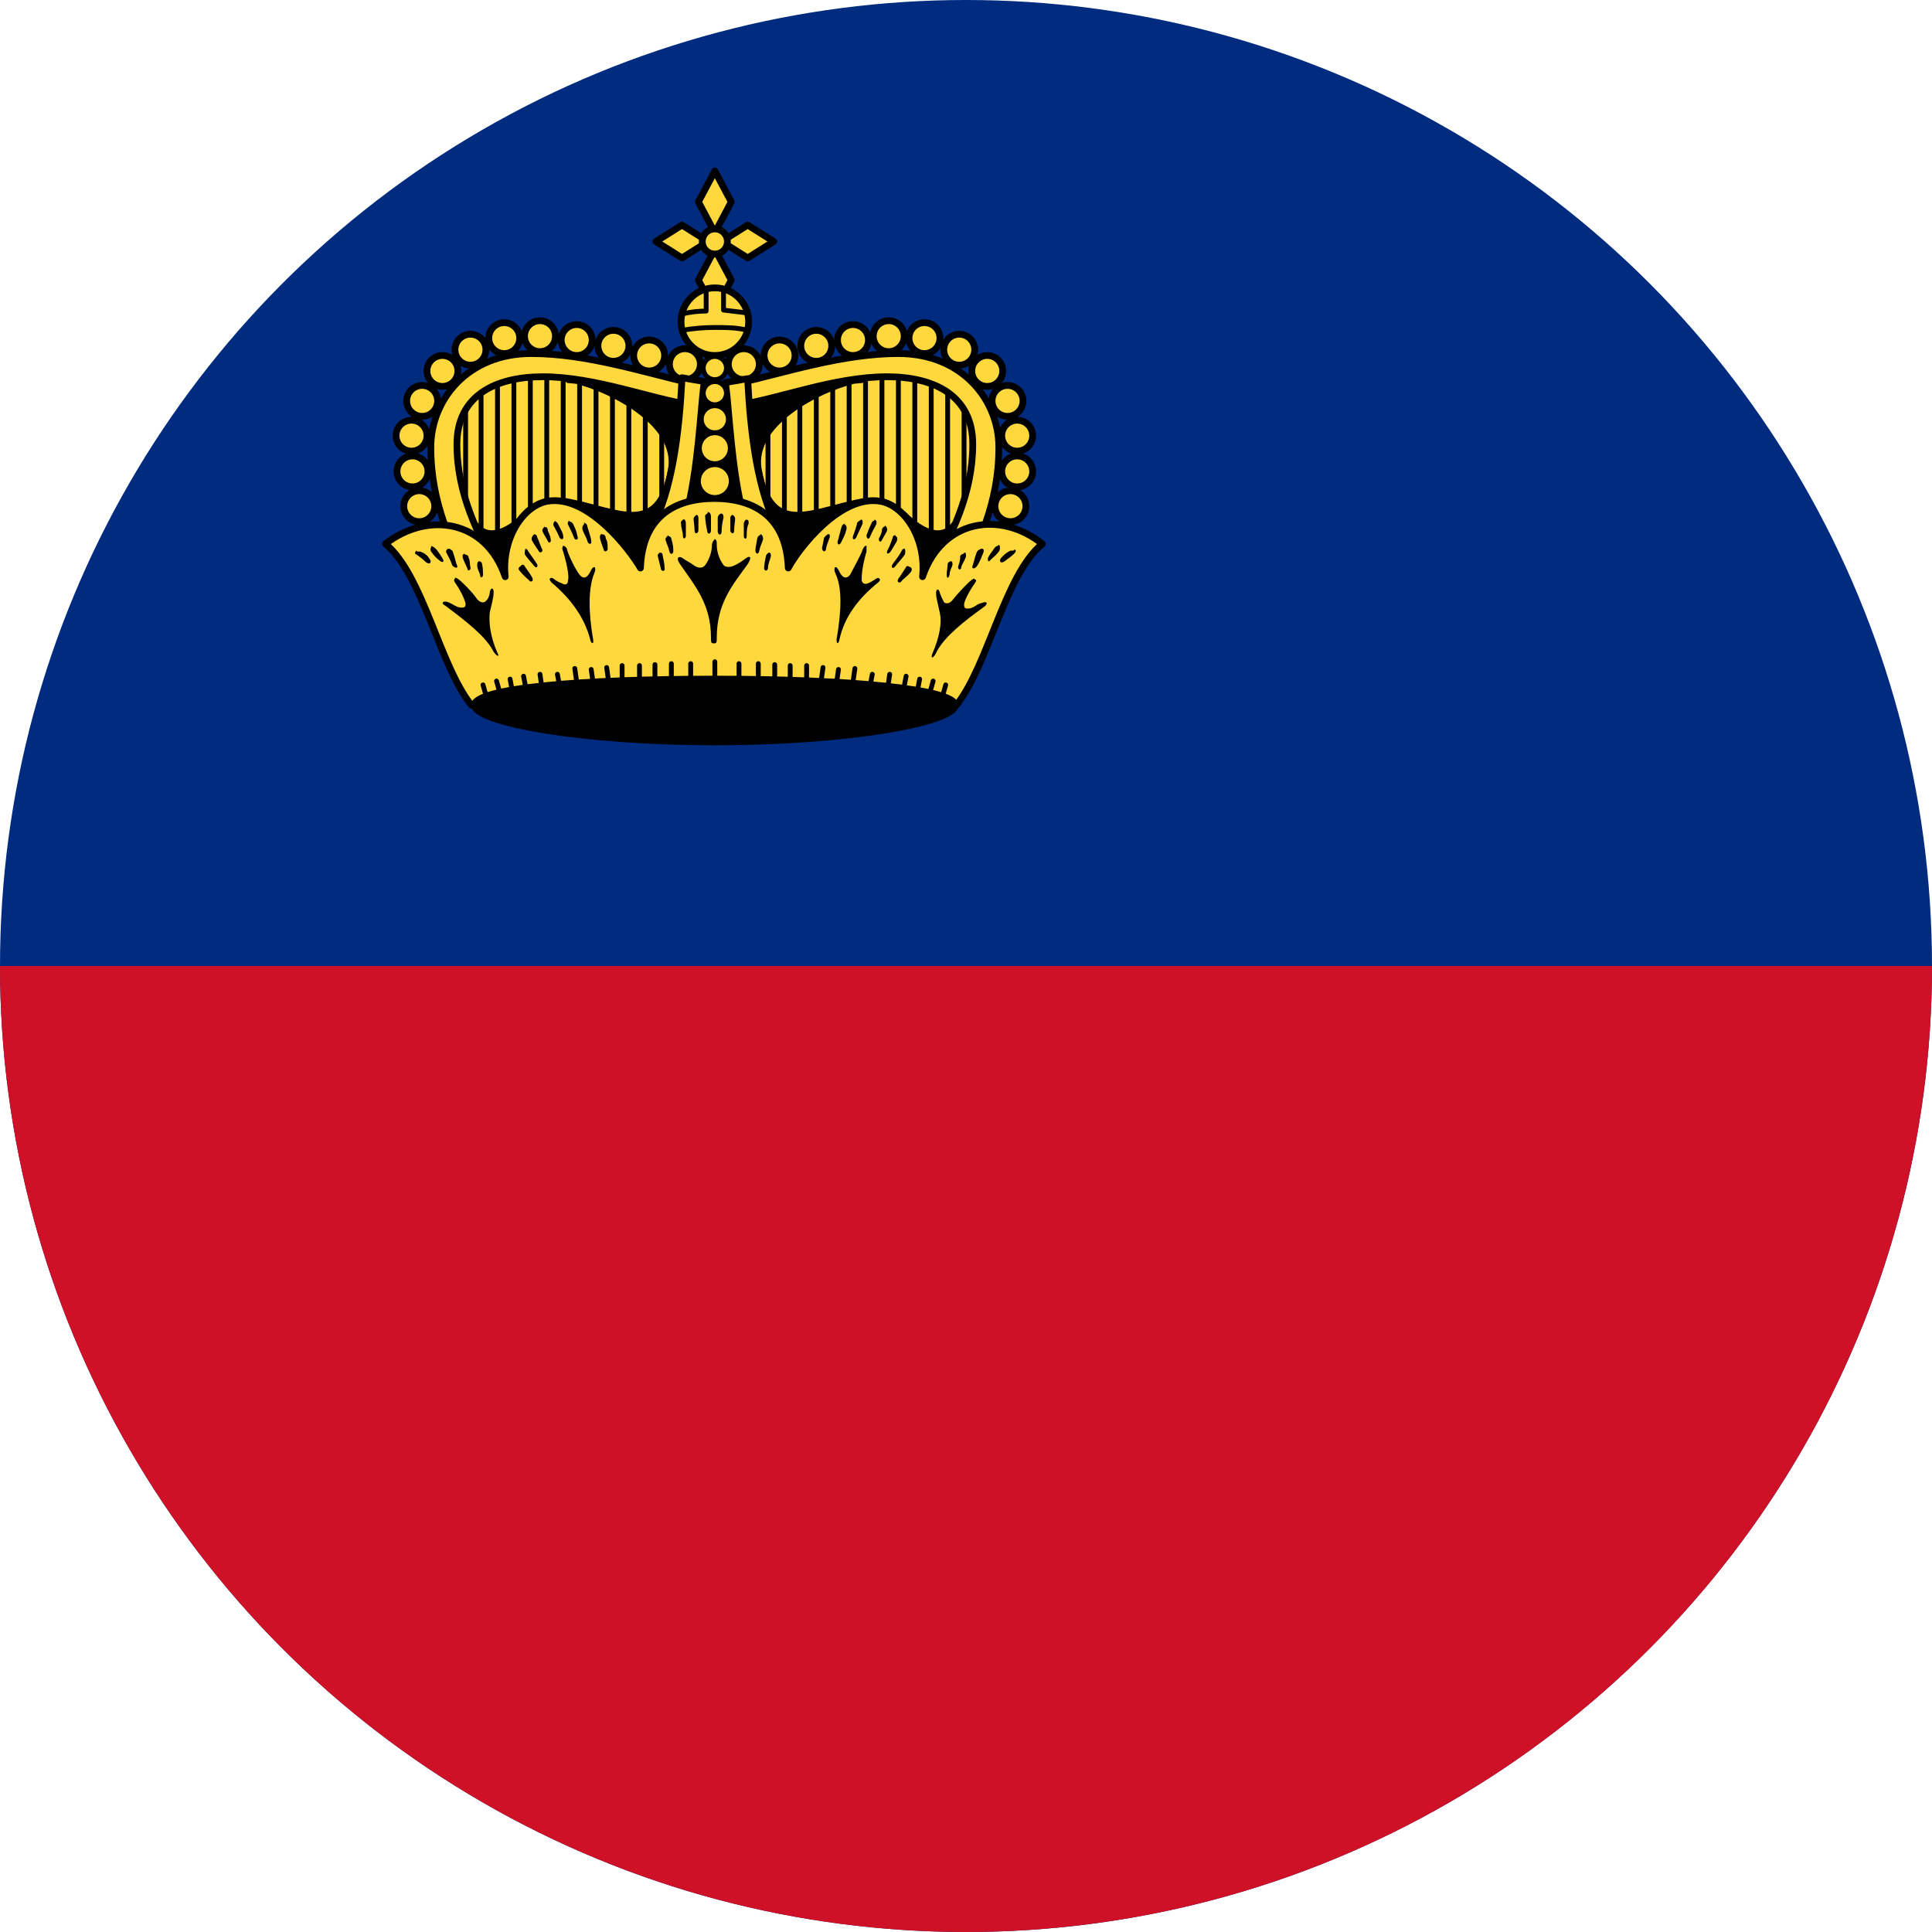<?xml version="1.0" encoding="UTF-8"?>
<svg id="Layer_1" xmlns="http://www.w3.org/2000/svg" xmlns:xlink="http://www.w3.org/1999/xlink" viewBox="0 0 20 20">
  <defs>
    <style>
      .cls-1, .cls-2 {
        fill: none;
      }

      .cls-3, .cls-2, .cls-4 {
        stroke-width: .05px;
      }

      .cls-3, .cls-2, .cls-4, .cls-5 {
        stroke: #000;
        stroke-linecap: round;
        stroke-linejoin: round;
      }

      .cls-4, .cls-5, .cls-6 {
        fill: #ffd83d;
      }

      .cls-5 {
        stroke-width: .07px;
      }

      .cls-7 {
        fill: #ce1126;
      }

      .cls-8 {
        fill: #002b7f;
      }

      .cls-9 {
        clip-path: url(#clippath);
      }
    </style>
    <clipPath id="clippath">
      <circle class="cls-1" cx="10" cy="10" r="10"/>
    </clipPath>
  </defs>
  <g class="cls-9">
    <g>
      <rect class="cls-8" width="33.33" height="20"/>
      <rect class="cls-7" y="10" width="33.33" height="10"/>
      <g>
        <g id="half">
          <path class="cls-6" d="M7.21,4.08l-.06,2.08h-2.11c-.26-.51-.47-.94-.47-1.52,0-.49.38-.87.93-.87.58,0,1.23.2,1.72.31Z"/>
          <g>
            <path class="cls-4" d="M4.82,4.17v1.2"/>
            <path class="cls-4" d="M4.98,4.05v1.6"/>
            <path class="cls-4" d="M5.15,3.97v1.91"/>
            <path class="cls-4" d="M5.32,3.93v1.5"/>
            <path class="cls-4" d="M5.49,3.92v1.51"/>
            <path class="cls-4" d="M5.66,3.87v1.56"/>
            <path class="cls-4" d="M5.83,3.87v1.56"/>
            <path class="cls-4" d="M6,3.88v1.56"/>
            <path class="cls-4" d="M6.17,3.9v1.56"/>
            <path class="cls-4" d="M6.34,4v1.56"/>
            <path class="cls-4" d="M6.51,4.01v1.76"/>
            <path class="cls-4" d="M6.68,4.01v1.56"/>
            <path class="cls-4" d="M6.85,4.01v1.56"/>
            <path class="cls-3" d="M5.88,3.93c.36.06,1.15.43,1.06.93-.13.71-.54.42-1.09.32l-.41.14c-.15.15-.37.29-.51.11h-.25v.96h2.71v-2.31l-1.51-.14Z"/>
          </g>
          <circle class="cls-5" cx="7.09" cy="3.77" r=".16"/>
          <circle class="cls-5" cx="6.72" cy="3.68" r=".16"/>
          <circle class="cls-5" cx="6.35" cy="3.58" r=".16"/>
          <circle class="cls-5" cx="5.97" cy="3.52" r=".16"/>
          <circle class="cls-5" cx="5.59" cy="3.48" r=".16"/>
          <circle class="cls-5" cx="5.22" cy="3.5" r=".16"/>
          <circle class="cls-5" cx="4.87" cy="3.62" r=".16"/>
          <circle class="cls-5" cx="4.58" cy="3.84" r=".16"/>
          <circle class="cls-5" cx="4.37" cy="4.15" r=".16"/>
          <circle class="cls-5" cx="4.26" cy="4.51" r=".16"/>
          <circle class="cls-5" cx="4.27" cy="4.88" r=".16"/>
          <circle class="cls-5" cx="4.34" cy="5.24" r=".16"/>
          <path class="cls-5" d="M7.17,3.98l-.02.21c-.41-.06-.99-.29-1.53-.29-.5,0-.89.2-.89.7s.21.95.49,1.41l-.29.14c-.26-.51-.47-.94-.47-1.52,0-.49.38-.97,1.04-.97.58,0,1.18.2,1.67.31Z"/>
        </g>
        <g id="half-2" data-name="half">
          <path class="cls-6" d="M7.59,4.08l.06,2.08h2.11c.26-.51.47-.94.47-1.52,0-.49-.38-.87-.93-.87-.58,0-1.23.2-1.72.31Z"/>
          <g>
            <path class="cls-4" d="M9.98,4.17v1.2"/>
            <path class="cls-4" d="M9.81,4.05v1.6"/>
            <path class="cls-4" d="M9.64,3.97v1.91"/>
            <path class="cls-4" d="M9.47,3.93v1.5"/>
            <path class="cls-4" d="M9.3,3.92v1.51"/>
            <path class="cls-4" d="M9.13,3.87v1.56"/>
            <path class="cls-4" d="M8.96,3.87v1.56"/>
            <path class="cls-4" d="M8.79,3.88v1.56"/>
            <path class="cls-4" d="M8.62,3.9v1.56"/>
            <path class="cls-4" d="M8.45,4v1.56"/>
            <path class="cls-4" d="M8.28,4.01v1.76"/>
            <path class="cls-4" d="M8.12,4.01v1.56"/>
            <path class="cls-4" d="M7.95,4.01v1.56"/>
            <path class="cls-3" d="M8.92,3.93c-.36.06-1.15.43-1.06.93.13.71.54.42,1.09.32l.41.14c.15.15.37.29.51.11h.25v.96h-2.71v-2.31l1.51-.14Z"/>
          </g>
          <circle class="cls-5" cx="7.7" cy="3.77" r=".16"/>
          <circle class="cls-5" cx="8.07" cy="3.68" r=".16"/>
          <circle class="cls-5" cx="8.45" cy="3.58" r=".16"/>
          <circle class="cls-5" cx="8.83" cy="3.52" r=".16"/>
          <circle class="cls-5" cx="9.2" cy="3.48" r=".16"/>
          <circle class="cls-5" cx="9.57" cy="3.5" r=".16"/>
          <circle class="cls-5" cx="9.93" cy="3.62" r=".16"/>
          <circle class="cls-5" cx="10.22" cy="3.84" r=".16"/>
          <circle class="cls-5" cx="10.43" cy="4.15" r=".16"/>
          <circle class="cls-5" cx="10.53" cy="4.51" r=".16"/>
          <circle class="cls-5" cx="10.53" cy="4.88" r=".16"/>
          <circle class="cls-5" cx="10.46" cy="5.24" r=".16"/>
          <path class="cls-5" d="M7.63,3.98l.02.21c.41-.06.99-.29,1.53-.29.5,0,.89.2.89.7s-.21.95-.49,1.41l.29.14c.26-.51.47-.94.47-1.52,0-.49-.38-.97-1.04-.97-.58,0-1.18.2-1.67.31Z"/>
        </g>
        <path class="cls-5" d="M7.4,1.77l-.17.32.17.32.17-.32-.17-.32ZM7.4,2.58l-.17.32.17.32.17-.32-.17-.32Z"/>
        <path class="cls-5" d="M6.79,2.5l.27.17.27-.17-.27-.17-.27.17ZM7.47,2.5l.27.17.27-.17-.27-.17-.27.17Z"/>
        <circle class="cls-5" cx="7.4" cy="2.5" r=".13"/>
        <circle class="cls-5" cx="7.4" cy="3.33" r=".35"/>
        <path class="cls-2" d="M7.31,3c0,.1,0,.16,0,.22-.08,0-.17.01-.25.03M7.74,3.24c-.08-.01-.16-.02-.25-.03v-.22M7.06,3.42c.11-.02.22-.03.34-.03s.23,0,.34.03"/>
        <path class="cls-5" d="M7.06,3.92c-.03.57-.1,1.15-.32,1.57l.36-.15c.13-.48.15-1.09.19-1.39l-.23-.04ZM7.74,3.92l-.23.04c.04.29.06.91.19,1.39l.36.15c-.22-.42-.29-1-.32-1.57Z"/>
        <path class="cls-5" d="M7.4,5.16c-.43,0-.75.2-.77.72-.11-.19-.55-.77-.97-.69-.25.05-.47.39-.43.78-.2-.59-.8-.68-1.24-.34.39.32.56,1.26.89,1.67h5.02c.33-.41.5-1.35.89-1.67-.44-.35-1.04-.25-1.24.34.04-.39-.18-.73-.43-.78-.42-.08-.86.5-.96.69-.02-.52-.34-.72-.77-.72Z"/>
        <g>
          <path class="cls-3" d="M9.9,7.3c0,.19-1.12.39-2.5.39s-2.5-.2-2.5-.39,1.12-.28,2.5-.28,2.5.1,2.5.28Z"/>
          <circle class="cls-4" cx="7.4" cy="3.81" r=".12"/>
          <circle class="cls-4" cx="7.4" cy="4.07" r=".12"/>
          <circle class="cls-4" cx="7.4" cy="4.34" r=".14"/>
          <circle class="cls-4" cx="7.4" cy="4.64" r=".16"/>
          <circle class="cls-4" cx="7.4" cy="4.98" r=".17"/>
          <path d="M7.33,5.31s-.04.02-.03.04c0,.03.01.1.02.14,0,.05.04.04.04,0,0-.04,0-.06,0-.14,0-.04-.02-.05-.04-.05ZM7.47,5.31s-.04.02-.04.05c0,.07,0,.1,0,.14,0,.04.04.05.04,0,0-.04.01-.11.02-.14,0-.03-.01-.05-.03-.04ZM7.21,5.33s-.03.02-.03.04c0,.03.01.07.01.12,0,.05.04.03.04,0,0-.03,0-.07,0-.13,0-.02-.01-.03-.02-.03,0,0,0,0,0,0ZM7.58,5.33s-.02.01-.02.03c0,.06,0,.1,0,.13,0,.03.04.05.04,0,0-.05.01-.09.01-.12,0-.02-.02-.04-.03-.04,0,0,0,0,0,0ZM7.07,5.38s-.03.02-.02.04c0,.04.02.09.02.13,0,.04.03.02.03,0,0-.03,0-.08,0-.13,0-.04-.02-.05-.03-.04ZM7.72,5.38s-.02.02-.02.04c0,.05,0,.1,0,.13,0,.03.03.04.03,0,0-.04,0-.09.02-.13,0-.02,0-.04-.02-.04,0,0,0,0-.01,0ZM5.75,5.39s-.03.02-.02.05c.02.04.04.07.06.12.02.04.05.02.04-.01,0-.03-.02-.06-.05-.12-.01-.02-.02-.03-.03-.03ZM9.05,5.39s-.02,0-.03.03c-.03.06-.04.1-.05.12,0,.03.02.06.04.01.02-.05.04-.08.06-.12.01-.03,0-.05-.02-.05ZM5.89,5.39s-.02.02-.01.04c.02.04.04.08.06.13.01.04.05.03.04,0-.01-.04-.01-.06-.04-.12-.01-.03-.03-.04-.04-.04ZM8.9,5.39s-.03.01-.03.04c-.02.07-.03.09-.04.12-.01.04.02.05.04,0,.02-.04.04-.09.06-.13,0-.02,0-.04-.01-.04,0,0,0,0-.01,0ZM6.05,5.42s-.03.03-.02.06c.01.04.04.08.05.12s.05.04.04,0c0-.03-.02-.08-.04-.15,0-.03-.03-.04-.04-.04ZM8.75,5.42s-.03,0-.04.04c-.02.07-.03.12-.04.15,0,.03.02.04.04,0s.04-.08.05-.12c.01-.03,0-.06-.02-.06ZM5.64,5.45s-.04.03-.02.06c.02.04.03.05.05.09.02.04.04,0,.03-.02,0-.03-.02-.06-.03-.09,0-.03-.02-.04-.03-.03ZM9.16,5.45s-.02,0-.03.03c0,.04-.02.07-.03.09s.01.06.03.02c.02-.04.03-.05.05-.09.01-.02,0-.05-.02-.06ZM6.92,5.54s-.04.03-.03.05c.01.04.03.07.04.12.01.04.04.02.04,0,0-.03,0-.07-.02-.13,0-.02-.02-.03-.03-.03ZM7.87,5.54s-.02,0-.03.03c-.01.06-.02.1-.02.13,0,.03.03.05.04,0,.01-.05.03-.08.04-.12,0-.02-.01-.05-.03-.05ZM7.4,5.58s-.03.03-.03.06c0,.09-.04.17-.07.21-.03.04-.08.03-.12,0s-.07-.04-.11-.07c-.04-.03-.08-.01-.03.06.15.22.32.41.32.76,0,.05,0,.06.03.06s.03-.01.03-.06c0-.36.17-.55.32-.76.05-.08.02-.09-.02-.06-.04.03-.07.05-.11.07-.04.02-.09.03-.12,0-.03-.04-.07-.12-.07-.21,0-.03,0-.06-.03-.06ZM6.22,5.53s0,0,0,0c0,0-.01.01-.01.03,0,.03.03.1.04.13,0,.03.05.02.04-.02,0-.04,0-.06-.02-.1,0-.03-.02-.04-.04-.04ZM8.57,5.53s-.03.02-.04.04c-.01.05-.01.06-.02.1,0,.04.03.05.04.02,0-.03.03-.1.04-.13,0-.02,0-.03-.01-.03,0,0,0,0,0,0ZM5.52,5.54s-.03.03-.01.06c.02.04.06.09.07.11s.05,0,.03-.03c-.02-.04-.03-.08-.05-.12,0-.02-.02-.03-.03-.03ZM9.27,5.54s-.03,0-.03.03c-.02.05-.03.09-.05.12-.02.04,0,.05.02.03s.05-.08.07-.11c.02-.04,0-.06-.01-.06ZM4.47,5.65s-.03.04,0,.07c.03.04.05.06.09.09.03.02.04,0,.02-.03-.01-.02-.03-.05-.06-.09-.02-.02-.03-.03-.04-.03ZM10.33,5.65s-.02,0-.04.03c-.03.04-.05.07-.06.09-.01.02,0,.06.02.03.03-.03.06-.05.09-.09.02-.03.01-.07,0-.07ZM4.64,5.68s-.03.01-.02.04c.02.04.05.09.06.13.02.03.07.04.05,0-.02-.05-.02-.08-.04-.13,0-.02-.03-.04-.05-.04ZM10.16,5.68s-.04.01-.05.04c-.02.05-.02.07-.04.13-.02.05.03.04.05,0,.02-.03.04-.08.06-.13.01-.03,0-.04-.02-.04ZM4.31,5.7s-.03.03,0,.04c.03.02.07.05.1.08.04.03.06,0,.04-.03-.02-.03-.04-.06-.1-.08-.01,0-.02,0-.03,0ZM10.49,5.7s-.02,0-.03,0c-.06.03-.08.06-.1.08-.02.03,0,.06.04.03.04-.03.07-.05.1-.08.02-.02.02-.04,0-.04ZM6.83,5.72s-.03.02-.02.04c.01.04.02.08.03.12,0,.04.05.04.04,0,0-.04-.01-.08-.02-.13,0-.02-.01-.03-.03-.03,0,0,0,0,0,0ZM7.96,5.72s-.02.01-.03.03c-.01.05-.02.1-.02.13,0,.04.04.03.04,0,0-.04.02-.08.03-.12,0-.02,0-.04-.02-.04,0,0,0,0,0,0ZM5.83,5.65s-.02.02,0,.06c.05.17.06.26.05.3,0,.04-.03.05-.06.03-.03-.01-.07-.03-.09-.05-.03-.02-.06,0-.02.04.2.17.34.36.4.59.01.05.04.05.03,0-.05-.29-.05-.53.01-.68.03-.06,0-.11-.04-.02-.03.06-.07.08-.11.03-.04-.05-.11-.19-.13-.26,0-.02-.02-.03-.03-.04,0,0,0,0,0,0ZM8.96,5.65s-.02.01-.03.04c-.02.06-.1.2-.13.26-.04.05-.08.03-.11-.03-.04-.09-.07-.04-.04.02.07.15.06.39.01.68,0,.05.02.05.03,0,.05-.23.19-.42.4-.59.04-.03.01-.06-.02-.04-.03.02-.06.04-.09.05-.03.01-.05,0-.06-.03,0-.04,0-.13.05-.3,0-.03,0-.05,0-.06,0,0,0,0,0,0ZM4.81,5.73s-.03.01-.02.04c.01.04.04.09.05.12,0,.03.04.01.03-.02s0-.06-.02-.1c0-.02-.02-.03-.04-.03ZM9.98,5.73s-.04.01-.04.03c0,.04-.01.07-.02.1s.02.05.03.02c0-.03.04-.08.05-.12,0-.03,0-.04-.02-.04ZM5.44,5.68s-.02.05,0,.07c.02.03.06.07.09.11.03.03.04,0,.03-.02-.02-.03-.04-.06-.09-.13-.01-.02-.02-.03-.03-.03ZM9.36,5.68s-.02,0-.03.03c-.04.07-.07.1-.09.13-.02.03,0,.06.03.02.03-.04.07-.08.09-.11.02-.02.01-.08,0-.07ZM4.96,5.81s-.02,0-.02.04c0,.04.02.07.03.1,0,.04.03.03.03,0s0-.07-.01-.11c0-.02-.02-.03-.03-.03ZM9.84,5.81s-.03.01-.03.03c0,.04-.01.07-.01.11s.02.04.03,0c0-.04.02-.07.03-.1,0-.03,0-.04-.02-.04ZM5.39,5.86s-.04.02-.01.05c.04.05.08.08.1.1.01.02.05.01.03-.03-.02-.04-.06-.09-.08-.12,0-.01-.02-.02-.03-.01ZM9.4,5.86s-.02,0-.02.01c-.02.03-.05.08-.08.12-.02.04.01.05.03.03.01-.02.06-.05.1-.1.02-.03,0-.05-.01-.05,0,0,0,0,0,0ZM4.71,5.99s-.02.01,0,.04c.05.07.1.17.11.22,0,.04-.02.04-.04.04-.06,0-.09-.04-.15-.06-.06-.01-.06.02-.02.04.2.15.41.31.49.46.03.06.08.08.05.03-.08-.18-.09-.33-.08-.42.02-.09.04-.15.04-.21,0-.05-.03-.05-.04,0,0,.03-.02.08-.04.09-.01.02-.06.03-.1-.03-.04-.06-.15-.17-.18-.19-.01-.01-.03-.02-.04-.02ZM10.09,5.99s-.02,0-.04.02c-.04.03-.14.14-.18.19-.04.06-.09.05-.1.03-.01-.02-.03-.06-.04-.09-.01-.05-.04-.05-.04,0,0,.05.02.11.04.21.02.09,0,.24-.08.42-.02.06.02.04.05-.03.08-.15.28-.31.49-.46.04-.03.03-.06-.02-.04-.06.01-.09.06-.15.06-.02,0-.04,0-.04-.04,0-.04.06-.15.11-.22.02-.03.02-.04,0-.04Z"/>
          <path class="cls-4" d="M5,7.09l.06.21M5.14,7.05l.06.21M5.28,7.03l.04.21M5.42,7l.04.21M5.59,6.98l.03.21M5.77,6.98l.04.21M5.95,6.92l.03.21M6.12,6.93l.03.21M6.28,6.91l.03.21M6.44,6.89v.22M6.62,6.89v.22M6.78,6.88v.22M6.95,6.87v.22M7.15,6.87v.22M9.79,7.09l-.06.21M9.66,7.05l-.06.21M9.52,7.03l-.04.21M9.38,7l-.04.21M9.21,6.98l-.03.21M9.03,6.98l-.04.21M8.85,6.92l-.03.21M8.68,6.93l-.03.21M8.52,6.91l-.03.21M8.35,6.89v.22M8.18,6.89v.22M8.02,6.88v.22M7.85,6.87v.22M7.65,6.87v.22M7.4,6.85v.24"/>
        </g>
      </g>
    </g>
  </g>
</svg>